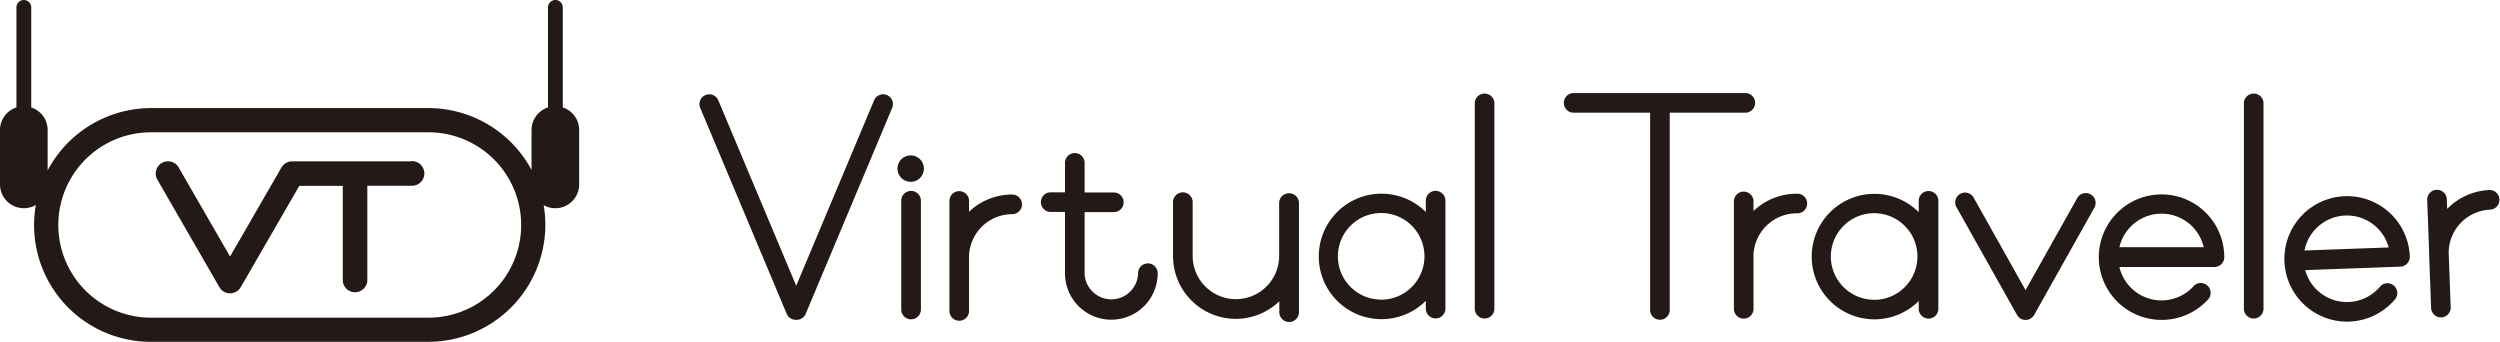 <svg id="レイヤー_1" data-name="レイヤー 1" xmlns="http://www.w3.org/2000/svg" viewBox="0 0 597.7 81.74"><defs><style>.cls-1{fill:#231916;}</style></defs><path class="cls-1" d="M648.55,320.38a15,15,0,1,1,15-15,2.35,2.35,0,0,1-2.34,2.35H638.48a10.34,10.34,0,0,0,17.78,4.54,2.35,2.35,0,0,1,3.5,3.13A15,15,0,0,1,648.55,320.38ZM638.48,303h20.15a10.34,10.34,0,0,0-20.15,0Z" transform="translate(-131.77 -243.9)"/><path class="cls-1" d="M693.43,320.79a15,15,0,1,1,14.48-15.57,2.36,2.36,0,0,1-2.26,2.43l-22.75.83a10.34,10.34,0,0,0,17.94,3.89,2.35,2.35,0,0,1,3.61,3A15.07,15.07,0,0,1,693.43,320.79Zm-10.7-17,20.13-.73a10.34,10.34,0,0,0-20.13.73Z" transform="translate(-131.77 -243.9)"/><path class="cls-1" d="M548.88,266.15H508.15a2.35,2.35,0,1,0,0,4.69h18.13v47a2.35,2.35,0,1,0,4.69,0v-47h17.91a2.35,2.35,0,1,0,0-4.69Z" transform="translate(-131.77 -243.9)"/><path class="cls-1" d="M406.21,306.87a2.34,2.34,0,0,0-2.34,2.35,6.4,6.4,0,0,1-12.79.17V294.61h6.83a2.35,2.35,0,1,0,0-4.69h-6.83V283a2.35,2.35,0,1,0-4.69,0v6.88h-3.57a2.35,2.35,0,0,0,0,4.69h3.57v14.52s0,.06,0,.09,0,.11,0,.17h0a11.08,11.08,0,0,0,22.16-.19A2.35,2.35,0,0,0,406.21,306.87Z" transform="translate(-131.77 -243.9)"/><path class="cls-1" d="M343.82,266.63a2.34,2.34,0,0,0-3.07,1.25l-18.62,44.34L303.5,267.88a2.34,2.34,0,1,0-4.32,1.82l20.67,49.22a2.35,2.35,0,0,0,2.17,1.44h.21a2.35,2.35,0,0,0,2.17-1.44l20.67-49.22A2.34,2.34,0,0,0,343.82,266.63Z" transform="translate(-131.77 -243.9)"/><path class="cls-1" d="M349.59,320.24a2.35,2.35,0,0,1-2.35-2.35v-26a2.35,2.35,0,0,1,4.7,0v26A2.35,2.35,0,0,1,349.59,320.24Z" transform="translate(-131.77 -243.9)"/><path class="cls-1" d="M352.66,284.22a3.16,3.16,0,1,1-3.16-3.17A3.17,3.17,0,0,1,352.66,284.22Z" transform="translate(-131.77 -243.9)"/><path class="cls-1" d="M439.93,290.1a2.35,2.35,0,0,0-2.34,2.35v12.28a2.09,2.09,0,0,0,0,.35,10.34,10.34,0,1,1-20.68,0V292.39a2.35,2.35,0,1,0-4.69,0v12.69a15,15,0,0,0,25.41,10.85v2.45a2.35,2.35,0,1,0,4.69,0V292.45A2.35,2.35,0,0,0,439.93,290.1Z" transform="translate(-131.77 -243.9)"/><path class="cls-1" d="M373.77,290.4a15,15,0,0,0-10.32,4.12V292.1a2.35,2.35,0,1,0-4.69,0V305c0,.15,0,.3,0,.45a1.92,1.92,0,0,0,0,.22v12.41a2.35,2.35,0,1,0,4.69,0V305a10.35,10.35,0,0,1,10.32-9.9,2.34,2.34,0,0,0,0-4.68Z" transform="translate(-131.77 -243.9)"/><path class="cls-1" d="M561.29,290.21A15,15,0,0,0,551,294.34v-2.43a2.35,2.35,0,0,0-4.69,0v12.87c0,.16,0,.31,0,.47a2,2,0,0,0,0,.23v12.4a2.35,2.35,0,0,0,4.69,0v-13.1a10.36,10.36,0,0,1,10.32-9.88,2.35,2.35,0,1,0,0-4.69Z" transform="translate(-131.77 -243.9)"/><path class="cls-1" d="M727,289.33a15,15,0,0,0-10.16,4.51l-.09-2.43a2.35,2.35,0,0,0-4.69.17l.48,12.86c0,.16,0,.31,0,.47a2.08,2.08,0,0,0,0,.23l.46,12.39a2.34,2.34,0,1,0,4.68-.17l-.48-13.09a10.35,10.35,0,0,1,10-10.25,2.35,2.35,0,0,0-.17-4.69Z" transform="translate(-131.77 -243.9)"/><path class="cls-1" d="M475,289.53a2.35,2.35,0,0,0-2.35,2.35v2.7a15,15,0,1,0,0,21.25v2a2.35,2.35,0,0,0,4.69,0v-26A2.35,2.35,0,0,0,475,289.53Zm-13,26a10.35,10.35,0,1,1,10.33-10.34A10.36,10.36,0,0,1,462.08,315.55Z" transform="translate(-131.77 -243.9)"/><path class="cls-1" d="M592.84,289.57a2.34,2.34,0,0,0-2.34,2.34v2.71a15,15,0,1,0,0,21.25v2a2.35,2.35,0,0,0,4.69,0v-26A2.35,2.35,0,0,0,592.84,289.57Zm-13,26a10.35,10.35,0,1,1,10.35-10.34A10.36,10.36,0,0,1,579.87,315.59Z" transform="translate(-131.77 -243.9)"/><path class="cls-1" d="M486.7,320.05a2.35,2.35,0,0,1-2.34-2.35V268.47a2.35,2.35,0,0,1,4.69,0V317.7A2.35,2.35,0,0,1,486.7,320.05Z" transform="translate(-131.77 -243.9)"/><path class="cls-1" d="M670.59,320.05a2.35,2.35,0,0,1-2.35-2.35V268.47a2.35,2.35,0,0,1,4.69,0V317.7A2.34,2.34,0,0,1,670.59,320.05Z" transform="translate(-131.77 -243.9)"/><path class="cls-1" d="M616,320.39a2.32,2.32,0,0,1-2-1.19l-14.4-25.64a2.35,2.35,0,1,1,4.09-2.3l12.35,22,12.35-22a2.35,2.35,0,1,1,4.1,2.3l-14.4,25.64A2.34,2.34,0,0,1,616,320.39Z" transform="translate(-131.77 -243.9)"/><path class="cls-1" d="M230.09,282.47H201.61a2.94,2.94,0,0,0-2.54,1.46l-12.3,21.3-12.29-21.3a2.93,2.93,0,0,0-5.08,2.94l14.83,25.7a2.95,2.95,0,0,0,5.09,0l14-24.23h10.4V311a2.94,2.94,0,0,0,5.87,0v-22.7h10.52a2.94,2.94,0,1,0,0-5.87Z" transform="translate(-131.77 -243.9)"/><path class="cls-1" d="M266.32,269.58V245.67a1.77,1.77,0,1,0-3.54,0v23.91a5.69,5.69,0,0,0-3.93,5.41v9.54a28,28,0,0,0-24.64-14.79H167.87a28,28,0,0,0-24.71,14.91V275a5.68,5.68,0,0,0-3.92-5.41V245.67a1.77,1.77,0,0,0-3.54,0v23.91a5.69,5.69,0,0,0-3.93,5.41v13a5.7,5.7,0,0,0,5.7,5.69,5.61,5.61,0,0,0,2.87-.78,27.9,27.9,0,0,0,27.53,32.72h66.34a28,28,0,0,0,27.94-27.95,28.39,28.39,0,0,0-.4-4.73,5.61,5.61,0,0,0,2.79.74,5.7,5.7,0,0,0,5.7-5.69V275A5.69,5.69,0,0,0,266.32,269.58Zm-32.11,50.27H167.87a22.16,22.16,0,1,1,0-44.32h66.34a22.16,22.16,0,0,1,0,44.32Z" transform="translate(-131.77 -243.9)"/></svg>